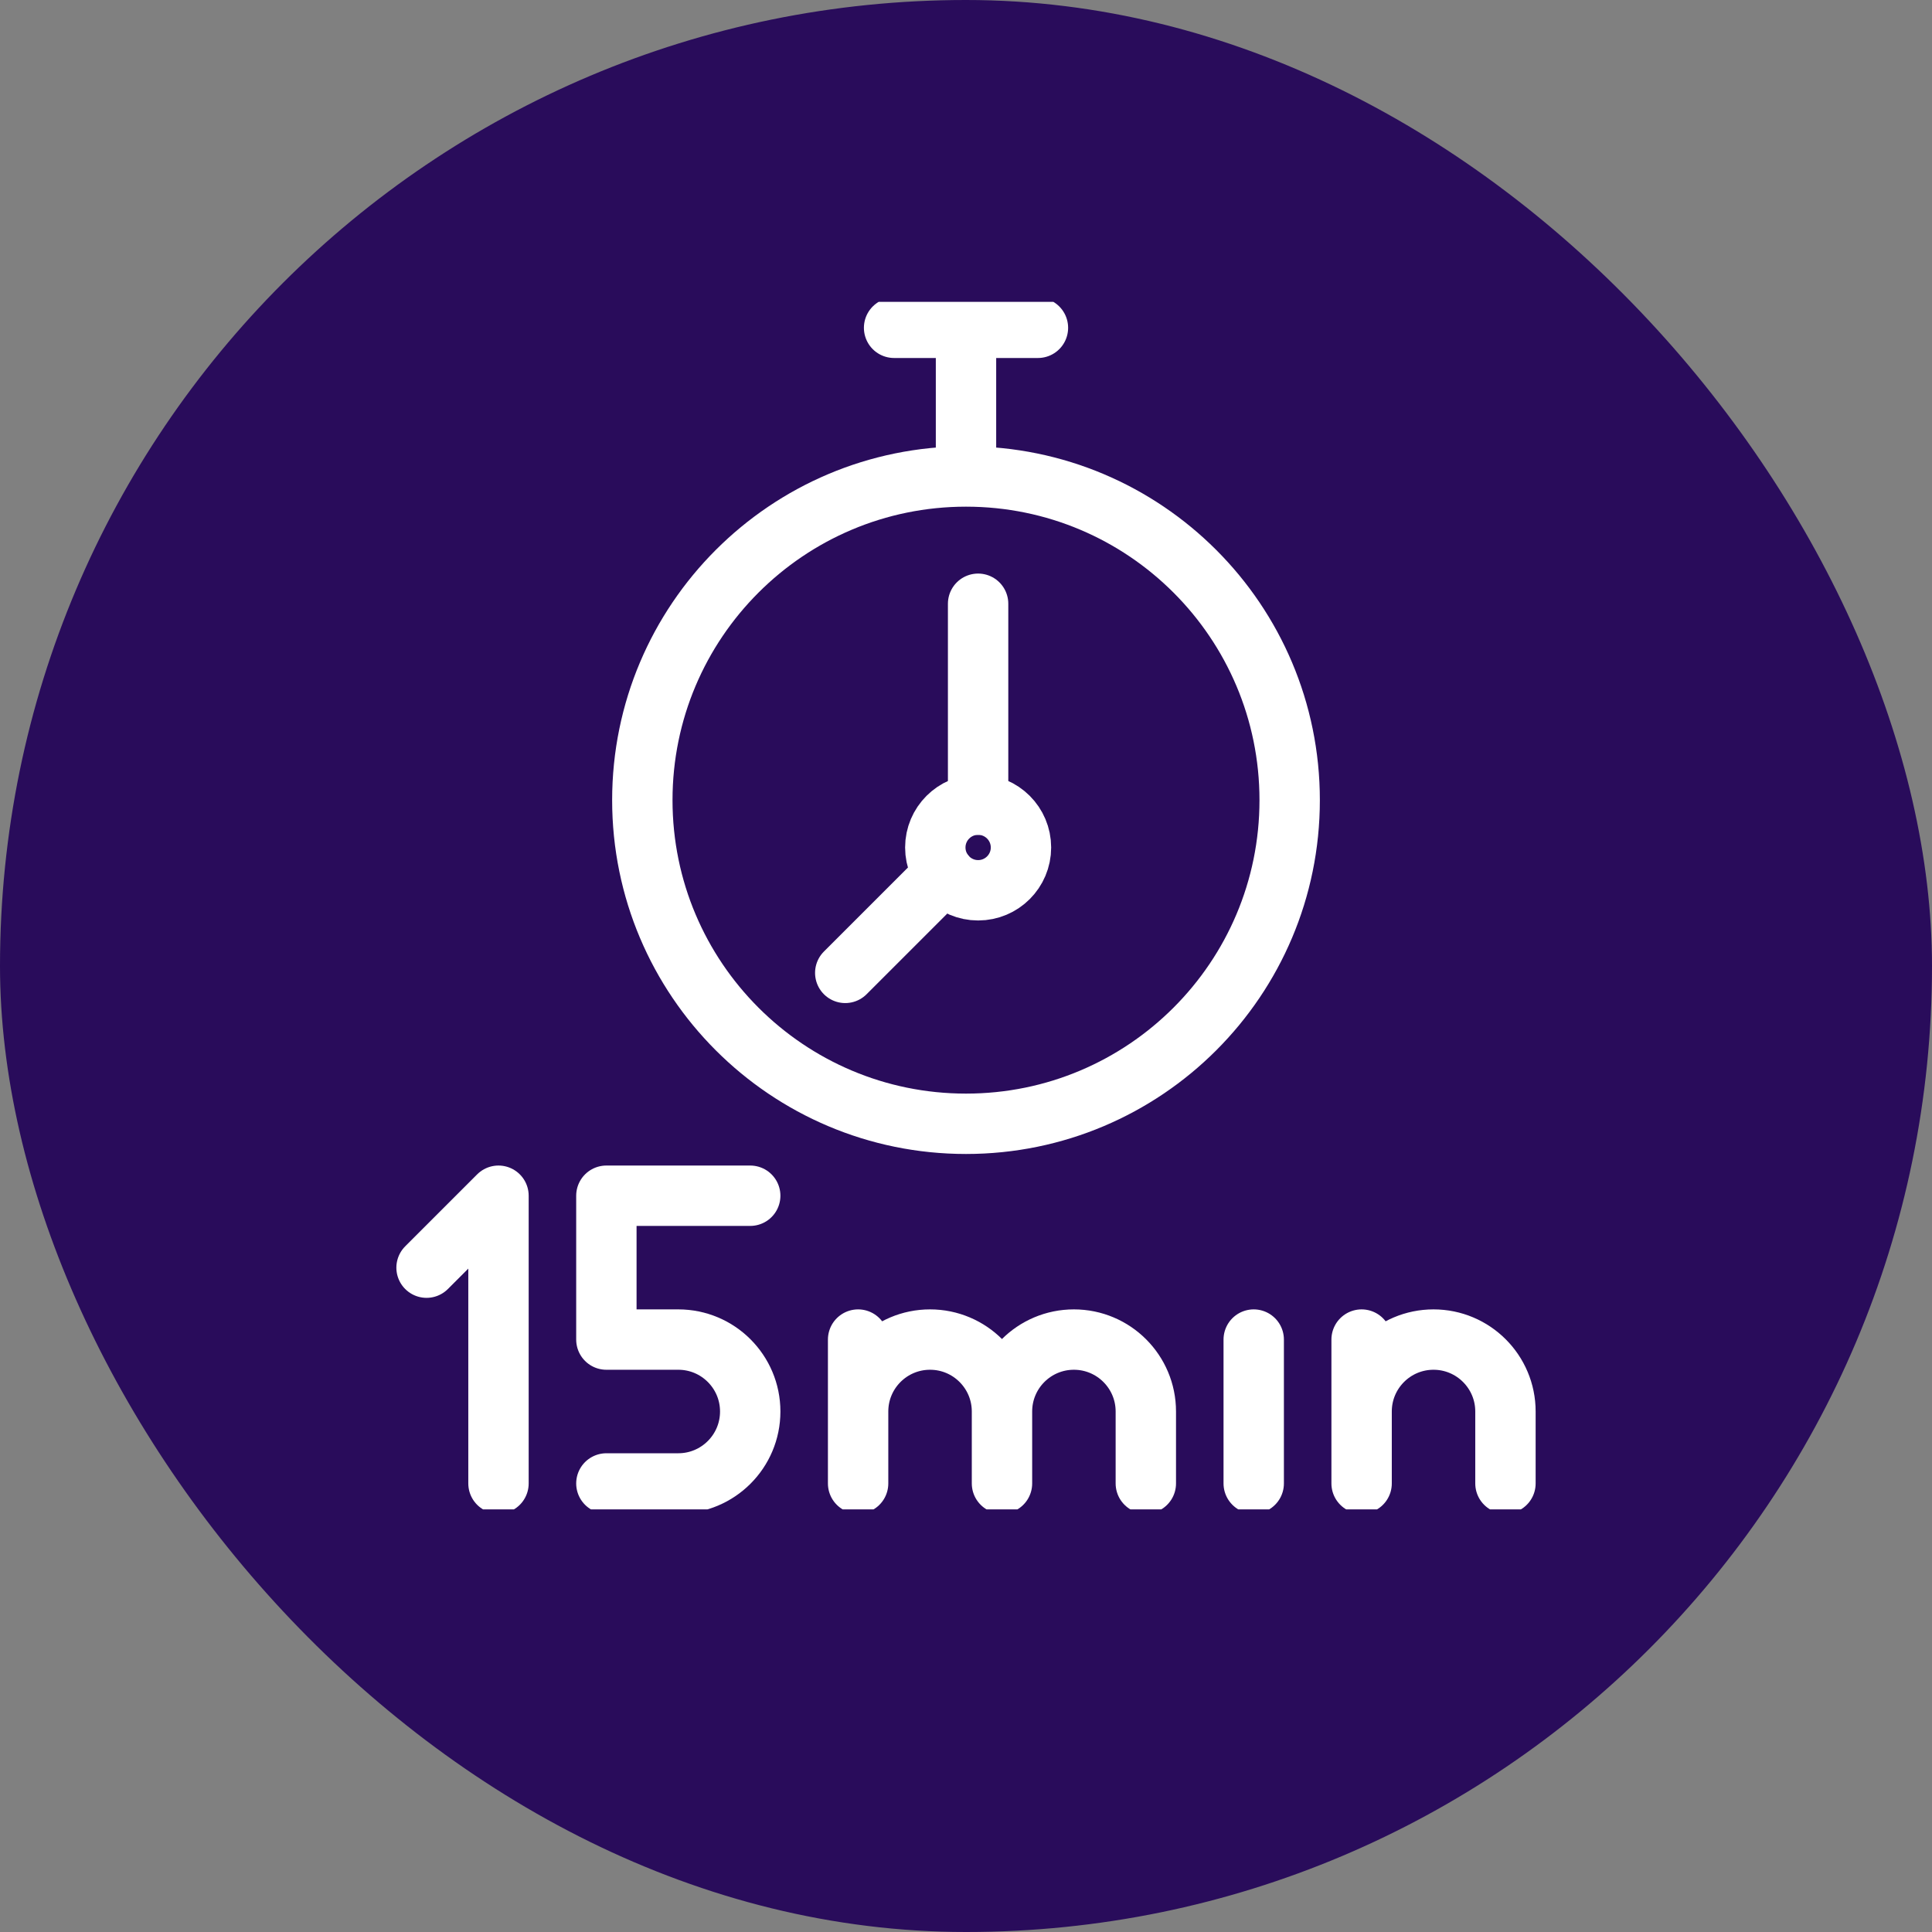 <?xml version="1.0" encoding="UTF-8"?> <svg xmlns="http://www.w3.org/2000/svg" width="64" height="64" viewBox="0 0 64 64" fill="none"><rect x="0" y="0" width="64" height="64" fill="#808080" stroke="none"/><rect width="64" height="64" rx="32" fill="#290C5B"></rect><g clip-path="url(#clip0_4_149)"><path d="M32 37.227C37.922 37.227 42.722 32.427 42.722 26.506C42.722 20.584 37.922 15.784 32 15.784C26.079 15.784 21.278 20.584 21.278 26.506C21.278 32.427 26.079 37.227 32 37.227Z" stroke="white" stroke-width="2" stroke-miterlimit="10" stroke-linecap="round" stroke-linejoin="round"></path><path d="M32 10.859V15.784" stroke="white" stroke-width="2" stroke-miterlimit="10" stroke-linejoin="round"></path><path d="M29.618 10.859H34.383" stroke="white" stroke-width="2" stroke-miterlimit="10" stroke-linecap="round" stroke-linejoin="round"></path><path d="M28.426 44.375V49.141V46.758C28.426 45.442 29.493 44.375 30.809 44.375C32.125 44.375 33.192 45.442 33.192 46.758M33.192 46.758V49.141M33.192 46.758C33.192 45.442 34.258 44.375 35.574 44.375C36.89 44.375 37.957 45.442 37.957 46.758V49.141M45.105 44.375V49.141V46.758C45.105 45.442 46.172 44.375 47.487 44.375C48.803 44.375 49.87 45.442 49.87 46.758V49.141M41.531 49.141V44.375" stroke="white" stroke-width="2" stroke-miterlimit="10" stroke-linecap="round" stroke-linejoin="round"></path><path d="M14.13 41.993L16.513 39.61V49.141M24.852 39.61H20.087V44.375H22.47C23.785 44.375 24.852 45.442 24.852 46.758C24.852 48.074 23.785 49.141 22.47 49.141H20.087" stroke="white" stroke-width="2" stroke-miterlimit="10" stroke-linecap="round" stroke-linejoin="round"></path></g><path d="M31.283 28.946L28 32.228M32.401 20V26.655" stroke="white" stroke-width="2" stroke-miterlimit="10" stroke-linecap="round" stroke-linejoin="round"></path><path d="M32.402 29.492C33.185 29.492 33.821 28.857 33.821 28.074C33.821 27.291 33.185 26.655 32.402 26.655C31.619 26.655 30.983 27.291 30.983 28.074C30.983 28.857 31.619 29.492 32.402 29.492Z" stroke="white" stroke-width="2" stroke-miterlimit="10" stroke-linecap="round" stroke-linejoin="round"></path><defs><clipPath id="clip0_4_149"><rect width="40" height="40" fill="white" transform="translate(12 10)"></rect></clipPath></defs></svg> 